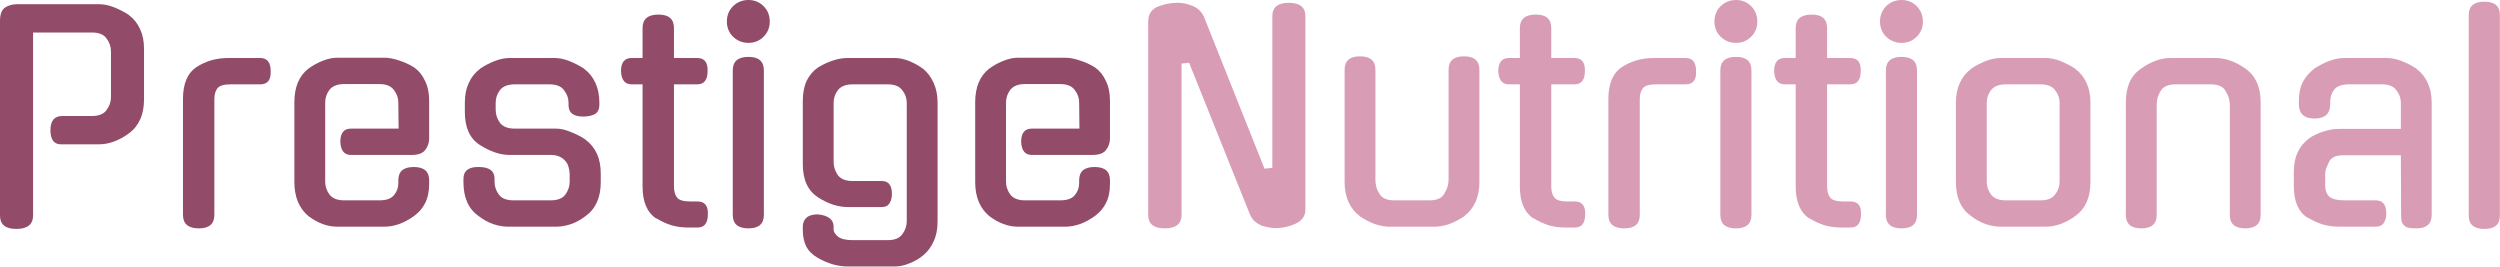 <svg width="1142" height="122" viewBox="0 0 1142 122" fill="none" xmlns="http://www.w3.org/2000/svg">
<path d="M1141.94 98.56C1141.94 102.57 1139.59 104.576 1134.9 104.576C1130.12 104.576 1127.73 102.57 1127.73 98.56V6.784C1127.73 2.773 1130.12 0.768 1134.9 0.768C1139.59 0.768 1141.94 2.773 1141.94 6.784V98.56Z" fill="#D89CB5"/>
<path d="M1068.55 103.552C1065.9 103.552 1063.39 103.211 1061 102.528C1058.61 101.76 1056.3 100.693 1054.08 99.328V99.456C1049.9 96.811 1047.81 91.947 1047.81 84.864V78.592C1047.81 75.093 1048.41 72.064 1049.6 69.504C1050.88 66.859 1052.63 64.768 1054.85 63.232H1054.72C1056.86 61.781 1059.12 60.715 1061.51 60.032C1063.9 59.264 1066.2 58.88 1068.42 58.88H1096.71V46.976C1096.71 44.843 1096.03 42.923 1094.66 41.216C1093.38 39.424 1091.16 38.528 1088 38.528H1073.03C1069.79 38.528 1067.52 39.339 1066.24 40.96C1065.05 42.496 1064.45 44.331 1064.45 46.464V47.488C1064.45 51.925 1062.06 54.144 1057.28 54.144C1052.51 54.144 1050.12 51.925 1050.12 47.488V46.336C1050.12 42.837 1050.71 39.893 1051.91 37.504C1053.19 35.115 1054.89 33.109 1057.03 31.488H1056.9C1059.12 30.037 1061.42 28.843 1063.81 27.904C1066.29 26.965 1068.63 26.496 1070.85 26.496H1090.31C1092.44 26.496 1094.7 26.965 1097.09 27.904C1099.57 28.843 1101.87 30.037 1104 31.488H1103.88C1106.09 33.109 1107.8 35.243 1109 37.888C1110.19 40.448 1110.79 43.435 1110.79 46.848V98.176C1110.79 102.272 1108.44 104.32 1103.75 104.32C1102.81 104.32 1101.91 104.277 1101.06 104.192C1100.29 104.107 1099.57 103.893 1098.88 103.552C1098.29 103.125 1097.77 102.571 1097.35 101.888C1097.01 101.12 1096.84 100.139 1096.84 98.944L1096.71 70.912H1070.85C1068.97 70.912 1067.52 71.125 1066.5 71.552C1065.48 71.979 1064.67 72.661 1064.07 73.6C1063.39 75.051 1062.87 76.203 1062.53 77.056C1062.28 77.824 1062.15 78.72 1062.15 79.744V84.736C1062.15 86.955 1062.79 88.661 1064.07 89.856C1065.43 90.965 1067.74 91.52 1070.98 91.52H1085.32C1088.47 91.52 1090.05 93.525 1090.05 97.536C1090.05 99.243 1089.67 100.693 1088.9 101.888C1088.13 102.997 1086.94 103.552 1085.32 103.552H1068.55Z" fill="#D89CB5"/>
<path d="M985.175 98.176C985.175 102.272 982.828 104.32 978.135 104.32C973.442 104.32 971.095 102.272 971.095 98.176V46.72C971.095 43.221 971.65 40.192 972.759 37.632C973.868 35.072 975.618 32.981 978.007 31.36C982.53 28.117 987.052 26.496 991.575 26.496H1012.18C1016.53 26.496 1021.06 28.117 1025.75 31.36C1030.36 34.603 1032.66 39.723 1032.66 46.72V98.176C1032.66 102.272 1030.32 104.32 1025.62 104.32C1020.93 104.32 1018.58 102.272 1018.58 98.176V47.872C1018.58 45.653 1017.9 43.52 1016.53 41.472L1016.66 41.6C1015.55 39.552 1013.29 38.528 1009.88 38.528H993.879C990.38 38.528 988.076 39.552 986.967 41.6C985.772 43.392 985.175 45.483 985.175 47.872V98.176Z" fill="#D89CB5"/>
<path d="M934.43 26.496C936.649 26.496 938.91 26.965 941.214 27.904C943.603 28.843 945.907 30.037 948.126 31.488H947.998C950.217 33.109 951.923 35.243 953.118 37.888C954.313 40.448 954.91 43.435 954.91 46.848V83.2C954.91 90.197 952.606 95.36 947.998 98.688C943.475 101.931 938.953 103.552 934.43 103.552H913.95C911.731 103.552 909.47 103.168 907.166 102.4C904.862 101.632 902.601 100.395 900.382 98.688C895.774 95.445 893.47 90.283 893.47 83.2V46.848C893.47 43.435 894.067 40.448 895.262 37.888C896.457 35.243 898.163 33.109 900.382 31.488H900.254C902.387 30.037 904.649 28.843 907.038 27.904C909.427 26.965 911.731 26.496 913.95 26.496H934.43ZM932.126 91.52C935.283 91.52 937.502 90.624 938.782 88.832C940.147 87.04 940.83 85.12 940.83 83.072V46.976C940.83 44.843 940.147 42.923 938.782 41.216C937.502 39.424 935.283 38.528 932.126 38.528H916.254C913.097 38.528 910.835 39.424 909.47 41.216C908.19 42.923 907.55 44.843 907.55 46.976V83.072C907.55 85.12 908.19 87.04 909.47 88.832C910.835 90.624 913.097 91.52 916.254 91.52H932.126Z" fill="#D89CB5"/>
<path d="M875.684 98.176C875.684 102.272 873.337 104.32 868.644 104.32C863.865 104.32 861.476 102.272 861.476 98.176V32.128C861.476 28.032 863.865 25.984 868.644 25.984C873.337 25.984 875.684 28.032 875.684 32.128V98.176ZM878.372 9.856C878.372 12.587 877.433 14.891 875.556 16.768C873.679 18.645 871.375 19.584 868.644 19.584C865.913 19.584 863.567 18.645 861.604 16.768C859.727 14.891 858.788 12.587 858.788 9.856C858.788 7.04 859.727 4.693 861.604 2.816C863.567 0.939 865.913 0 868.644 0C871.375 0 873.679 0.939 875.556 2.816C877.433 4.693 878.372 7.04 878.372 9.856Z" fill="#D89CB5"/>
<path d="M834.613 38.527V85.119C834.613 87.338 835.082 89.045 836.021 90.239C836.96 91.434 838.965 92.031 842.037 92.031H845.365C848.693 92.031 850.272 93.994 850.101 97.919C850.101 101.93 848.523 103.935 845.365 103.935H841.141C838.411 103.935 835.85 103.594 833.461 102.911C831.072 102.143 828.768 101.077 826.549 99.711V99.839C822.368 97.109 820.277 92.245 820.277 85.247V38.527H815.285C812.213 38.527 810.592 36.522 810.421 32.511C810.421 28.501 812.042 26.495 815.285 26.495H820.277V12.799C820.277 8.703 822.709 6.655 827.573 6.655C832.266 6.655 834.613 8.703 834.613 12.799V26.495H845.237C848.565 26.495 850.144 28.501 849.973 32.511C849.973 36.522 848.394 38.527 845.237 38.527H834.613Z" fill="#D89CB5"/>
<path d="M800.059 98.176C800.059 102.272 797.712 104.32 793.019 104.32C788.24 104.32 785.851 102.272 785.851 98.176V32.128C785.851 28.032 788.24 25.984 793.019 25.984C797.712 25.984 800.059 28.032 800.059 32.128V98.176ZM802.747 9.856C802.747 12.587 801.808 14.891 799.931 16.768C798.054 18.645 795.75 19.584 793.019 19.584C790.288 19.584 787.942 18.645 785.979 16.768C784.102 14.891 783.163 12.587 783.163 9.856C783.163 7.04 784.102 4.693 785.979 2.816C787.942 0.939 790.288 0 793.019 0C795.75 0 798.054 0.939 799.931 2.816C801.808 4.693 802.747 7.04 802.747 9.856Z" fill="#D89CB5"/>
<path d="M749.044 98.176C749.044 102.272 746.697 104.32 742.004 104.32C737.14 104.32 734.708 102.272 734.708 98.176V45.184C734.708 38.187 736.799 33.323 740.98 30.592C745.161 27.861 749.983 26.496 755.444 26.496H770.036C773.193 26.496 774.772 28.501 774.772 32.512C774.943 36.523 773.364 38.528 770.036 38.528H756.468C753.396 38.528 751.391 39.125 750.452 40.32C749.513 41.515 749.044 43.179 749.044 45.312V98.176Z" fill="#D89CB5"/>
<path d="M708.613 38.527V85.119C708.613 87.338 709.082 89.045 710.021 90.239C710.96 91.434 712.965 92.031 716.037 92.031H719.365C722.693 92.031 724.272 93.994 724.101 97.919C724.101 101.93 722.523 103.935 719.365 103.935H715.141C712.411 103.935 709.85 103.594 707.461 102.911C705.072 102.143 702.768 101.077 700.549 99.711V99.839C696.368 97.109 694.277 92.245 694.277 85.247V38.527H689.285C686.213 38.527 684.592 36.522 684.421 32.511C684.421 28.501 686.042 26.495 689.285 26.495H694.277V12.799C694.277 8.703 696.709 6.655 701.573 6.655C706.266 6.655 708.613 8.703 708.613 12.799V26.495H719.237C722.565 26.495 724.144 28.501 723.973 32.511C723.973 36.522 722.394 38.527 719.237 38.527H708.613Z" fill="#D89CB5"/>
<path d="M675.788 83.2C675.788 86.613 675.191 89.642 673.996 92.287C672.801 94.933 671.095 97.066 668.876 98.688H669.004C666.871 100.138 664.609 101.333 662.22 102.272C659.831 103.125 657.527 103.552 655.308 103.552H634.7C632.567 103.552 630.263 103.125 627.788 102.272C625.399 101.333 623.137 100.138 621.004 98.688H621.132C618.913 97.066 617.207 94.933 616.012 92.287C614.817 89.642 614.22 86.613 614.22 83.2V31.872C614.22 27.776 616.567 25.727 621.26 25.727C625.953 25.727 628.3 27.776 628.3 31.872V82.175C628.3 84.565 628.897 86.656 630.092 88.448C631.201 90.496 633.505 91.519 637.004 91.519H653.004C656.417 91.519 658.679 90.496 659.788 88.448L659.66 88.576C661.025 86.528 661.708 84.394 661.708 82.175V31.872C661.708 27.776 664.055 25.727 668.748 25.727C673.441 25.727 675.788 27.776 675.788 31.872V83.2Z" fill="#D89CB5"/>
<path d="M581.201 7.423C581.201 3.327 583.718 1.279 588.753 1.279C593.788 1.279 596.305 3.327 596.305 7.423V95.743C596.305 98.73 594.726 100.906 591.569 102.271H591.697C590.332 102.869 588.881 103.338 587.345 103.679C585.809 104.021 584.316 104.191 582.865 104.191C581.756 104.191 580.604 104.063 579.409 103.807C578.214 103.637 577.062 103.338 575.953 102.911C574.929 102.399 573.948 101.759 573.009 100.991C572.156 100.138 571.473 99.114 570.961 97.919L543.185 28.671L539.729 29.055V98.175C539.729 102.271 537.169 104.319 532.049 104.319C527.014 104.319 524.497 102.271 524.497 98.175V9.983C524.497 6.485 526.033 4.138 529.105 2.943C531.921 1.834 534.908 1.279 538.065 1.279C540.284 1.279 542.502 1.749 544.721 2.687C547.025 3.541 548.774 5.205 549.969 7.679L577.617 77.055L581.201 76.671V7.423Z" fill="#D89CB5"/>
<path d="M459.55 83.072C459.55 85.12 460.19 87.04 461.47 88.832C462.835 90.624 465.097 91.52 468.254 91.52H484.254C487.411 91.52 489.63 90.752 490.91 89.216C492.275 87.595 492.958 85.76 492.958 83.712V82.304C492.958 78.293 495.305 76.288 499.998 76.288C504.691 76.288 507.038 78.293 507.038 82.304V83.84C507.038 87.424 506.441 90.368 505.246 92.672C504.137 94.976 502.43 96.981 500.126 98.688C495.603 101.931 491.081 103.552 486.558 103.552H465.054C460.531 103.552 456.137 101.931 451.87 98.688C449.822 96.981 448.243 94.848 447.134 92.288C446.025 89.643 445.47 86.614 445.47 83.2V46.72C445.47 39.808 447.603 34.688 451.87 31.36C454.003 29.824 456.179 28.63 458.398 27.776C460.702 26.837 462.921 26.368 465.054 26.368H486.558C488.606 26.368 490.867 26.795 493.342 27.648C495.817 28.416 498.121 29.483 500.254 30.848C502.302 32.299 503.923 34.304 505.118 36.864C506.398 39.424 507.038 42.453 507.038 45.952V63.232C507.038 65.195 506.441 66.944 505.246 68.48C504.137 70.016 502.046 70.784 498.974 70.784H471.326C468.254 70.784 466.633 68.779 466.462 64.768C466.462 60.758 468.083 58.752 471.326 58.752H493.086L492.958 46.848C492.958 44.715 492.275 42.795 490.91 41.088C489.63 39.296 487.411 38.4 484.254 38.4H468.254C465.097 38.4 462.835 39.296 461.47 41.088C460.19 42.795 459.55 44.715 459.55 46.848V83.072Z" fill="#924B68"/>
<path d="M387.328 94.592C385.109 94.592 382.805 94.208 380.416 93.44C378.112 92.672 375.851 91.563 373.632 90.112C369.024 87.125 366.72 82.091 366.72 75.008V46.08C366.72 42.496 367.317 39.424 368.512 36.864C369.792 34.304 371.499 32.299 373.632 30.848C375.851 29.483 378.112 28.416 380.416 27.648C382.72 26.88 384.981 26.496 387.2 26.496H408.704C410.837 26.496 413.056 26.965 415.36 27.904C417.664 28.843 419.797 30.037 421.76 31.488C423.723 33.109 425.301 35.243 426.496 37.888C427.691 40.533 428.288 43.52 428.288 46.848V101.12C428.288 104.704 427.691 107.733 426.496 110.208C425.387 112.768 423.808 114.901 421.76 116.608C419.797 118.229 417.664 119.467 415.36 120.32C413.141 121.259 410.923 121.728 408.704 121.728H387.2C382.677 121.728 378.112 120.405 373.504 117.76C371.115 116.395 369.365 114.645 368.256 112.512C367.232 110.379 366.72 107.904 366.72 105.088V103.552C366.72 101.845 367.275 100.48 368.384 99.456C369.493 98.432 371.243 97.92 373.632 97.92C378.411 98.432 380.8 100.309 380.8 103.552V104.96C380.8 105.899 381.44 106.923 382.72 108.032C384.085 109.141 386.347 109.696 389.504 109.696H405.504C408.661 109.696 410.88 108.8 412.16 107.008C413.525 105.216 414.208 103.211 414.208 100.992V46.976C414.208 44.843 413.525 42.923 412.16 41.216C410.88 39.424 408.661 38.528 405.504 38.528H389.504C386.347 38.528 384.085 39.424 382.72 41.216C381.44 42.923 380.8 44.843 380.8 46.976V73.984C380.8 76.117 381.44 78.123 382.72 80C384.085 81.792 386.347 82.688 389.504 82.688H402.816C405.888 82.688 407.424 84.651 407.424 88.576C407.424 90.368 407.04 91.819 406.272 92.928C405.589 94.037 404.437 94.592 402.816 94.592H387.328Z" fill="#924B68"/>
<path d="M348.934 98.176C348.934 102.272 346.587 104.32 341.894 104.32C337.115 104.32 334.726 102.272 334.726 98.176V32.128C334.726 28.032 337.115 25.984 341.894 25.984C346.587 25.984 348.934 28.032 348.934 32.128V98.176ZM351.622 9.856C351.622 12.587 350.683 14.891 348.806 16.768C346.929 18.645 344.625 19.584 341.894 19.584C339.163 19.584 336.817 18.645 334.854 16.768C332.977 14.891 332.038 12.587 332.038 9.856C332.038 7.04 332.977 4.693 334.854 2.816C336.817 0.939 339.163 0 341.894 0C344.625 0 346.929 0.939 348.806 2.816C350.683 4.693 351.622 7.04 351.622 9.856Z" fill="#924B68"/>
<path d="M307.863 38.527V85.119C307.863 87.338 308.332 89.045 309.271 90.239C310.21 91.434 312.215 92.031 315.287 92.031H318.615C321.943 92.031 323.522 93.994 323.351 97.919C323.351 101.93 321.772 103.935 318.615 103.935H314.391C311.66 103.935 309.1 103.594 306.711 102.911C304.322 102.143 302.018 101.077 299.799 99.711V99.839C295.618 97.109 293.527 92.245 293.527 85.247V38.527H288.535C285.463 38.527 283.842 36.522 283.671 32.511C283.671 28.501 285.292 26.495 288.535 26.495H293.527V12.799C293.527 8.703 295.959 6.655 300.823 6.655C305.516 6.655 307.863 8.703 307.863 12.799V26.495H318.487C321.815 26.495 323.394 28.501 323.223 32.511C323.223 36.522 321.644 38.527 318.487 38.527H307.863Z" fill="#924B68"/>
<path d="M253.945 58.752C256.078 58.752 258.34 59.264 260.729 60.288C263.204 61.227 265.508 62.421 267.641 63.872H267.513C269.732 65.493 271.438 67.584 272.633 70.144C273.828 72.704 274.425 75.776 274.425 79.36V83.2C274.425 90.197 272.121 95.36 267.513 98.688C265.294 100.395 263.033 101.632 260.729 102.4C258.425 103.168 256.164 103.552 253.945 103.552H232.185C229.966 103.552 227.705 103.168 225.401 102.4C223.097 101.632 220.836 100.395 218.617 98.688C214.009 95.445 211.705 90.283 211.705 83.2V81.664C211.705 77.995 214.052 76.203 218.745 76.288C223.524 76.288 225.913 78.08 225.913 81.664V83.072C225.913 85.12 226.553 87.04 227.833 88.832C229.113 90.624 231.374 91.52 234.617 91.52H251.513C254.756 91.52 257.017 90.624 258.297 88.832C259.577 87.04 260.217 85.12 260.217 83.072V79.488C260.217 78.379 260.046 77.312 259.705 76.288C259.449 75.264 258.98 74.368 258.297 73.6C257.614 72.747 256.718 72.064 255.609 71.552C254.5 71.04 253.134 70.784 251.513 70.784H232.825C228.473 70.784 223.908 69.248 219.129 66.176C214.606 63.275 212.345 58.283 212.345 51.2V46.848C212.345 43.435 212.942 40.448 214.137 37.888C215.332 35.243 217.038 33.109 219.257 31.488H219.129C221.262 30.037 223.524 28.843 225.913 27.904C228.302 26.965 230.606 26.496 232.825 26.496H253.305C255.524 26.496 257.785 26.965 260.089 27.904C262.478 28.843 264.782 30.037 267.001 31.488H266.873C269.092 33.109 270.798 35.243 271.993 37.888C273.188 40.448 273.785 43.435 273.785 46.848V48C273.785 49.792 273.188 51.115 271.993 51.968C270.798 52.736 269.049 53.163 266.745 53.248C262.052 53.333 259.705 51.584 259.705 48V46.976C259.705 44.843 259.022 42.923 257.657 41.216C256.377 39.424 254.158 38.528 251.001 38.528H235.129C231.972 38.528 229.71 39.424 228.345 41.216C227.065 42.923 226.425 44.843 226.425 46.976V50.048C226.425 52.267 227.065 54.272 228.345 56.064C229.71 57.856 231.972 58.752 235.129 58.752H253.945Z" fill="#924B68"/>
<path d="M148.55 83.072C148.55 85.12 149.19 87.04 150.47 88.832C151.835 90.624 154.097 91.52 157.254 91.52H173.254C176.411 91.52 178.63 90.752 179.91 89.216C181.275 87.595 181.958 85.76 181.958 83.712V82.304C181.958 78.293 184.305 76.288 188.998 76.288C193.691 76.288 196.038 78.293 196.038 82.304V83.84C196.038 87.424 195.441 90.368 194.246 92.672C193.137 94.976 191.43 96.981 189.126 98.688C184.603 101.931 180.081 103.552 175.558 103.552H154.054C149.531 103.552 145.137 101.931 140.87 98.688C138.822 96.981 137.243 94.848 136.134 92.288C135.025 89.643 134.47 86.614 134.47 83.2V46.72C134.47 39.808 136.603 34.688 140.87 31.36C143.003 29.824 145.179 28.63 147.398 27.776C149.702 26.837 151.921 26.368 154.054 26.368H175.558C177.606 26.368 179.867 26.795 182.342 27.648C184.817 28.416 187.121 29.483 189.254 30.848C191.302 32.299 192.923 34.304 194.118 36.864C195.398 39.424 196.038 42.453 196.038 45.952V63.232C196.038 65.195 195.441 66.944 194.246 68.48C193.137 70.016 191.046 70.784 187.974 70.784H160.326C157.254 70.784 155.633 68.779 155.462 64.768C155.462 60.758 157.083 58.752 160.326 58.752H182.086L181.958 46.848C181.958 44.715 181.275 42.795 179.91 41.088C178.63 39.296 176.411 38.4 173.254 38.4H157.254C154.097 38.4 151.835 39.296 150.47 41.088C149.19 42.795 148.55 44.715 148.55 46.848V83.072Z" fill="#924B68"/>
<path d="M97.919 98.176C97.919 102.272 95.572 104.32 90.879 104.32C86.015 104.32 83.583 102.272 83.583 98.176V45.184C83.583 38.187 85.674 33.323 89.855 30.592C94.036 27.861 98.858 26.496 104.319 26.496H118.911C122.068 26.496 123.647 28.501 123.647 32.512C123.818 36.523 122.239 38.528 118.911 38.528H105.343C102.271 38.528 100.266 39.125 99.327 40.32C98.388 41.515 97.919 43.179 97.919 45.312V98.176Z" fill="#924B68"/>
<path d="M27.648 65.92C26.197 65.92 25.045 65.365 24.192 64.256C23.424 63.061 23.04 61.483 23.04 59.52C23.04 55.168 24.832 52.992 28.416 52.992H41.984C45.141 52.992 47.36 52.096 48.64 50.304C50.005 48.512 50.688 46.549 50.688 44.416V23.424C50.688 21.291 50.005 19.328 48.64 17.536C47.36 15.744 45.141 14.848 41.984 14.848H15.104V98.432C15.104 102.528 12.544 104.576 7.424 104.576C2.475 104.576 0 102.528 0 98.432V9.6C0 6.528 0.768 4.48 2.304 3.456C3.84 2.432 5.717 1.92 7.936 1.92H45.312C47.445 1.92 49.707 2.389 52.096 3.328C54.485 4.267 56.789 5.461 59.008 6.912H58.88C61.099 8.533 62.805 10.667 64 13.312C65.195 15.872 65.792 18.859 65.792 22.272V45.44C65.792 52.352 63.488 57.515 58.88 60.928C56.661 62.549 54.4 63.787 52.096 64.64C49.792 65.493 47.531 65.92 45.312 65.92H27.648Z" fill="#924B68"/>
</svg>
